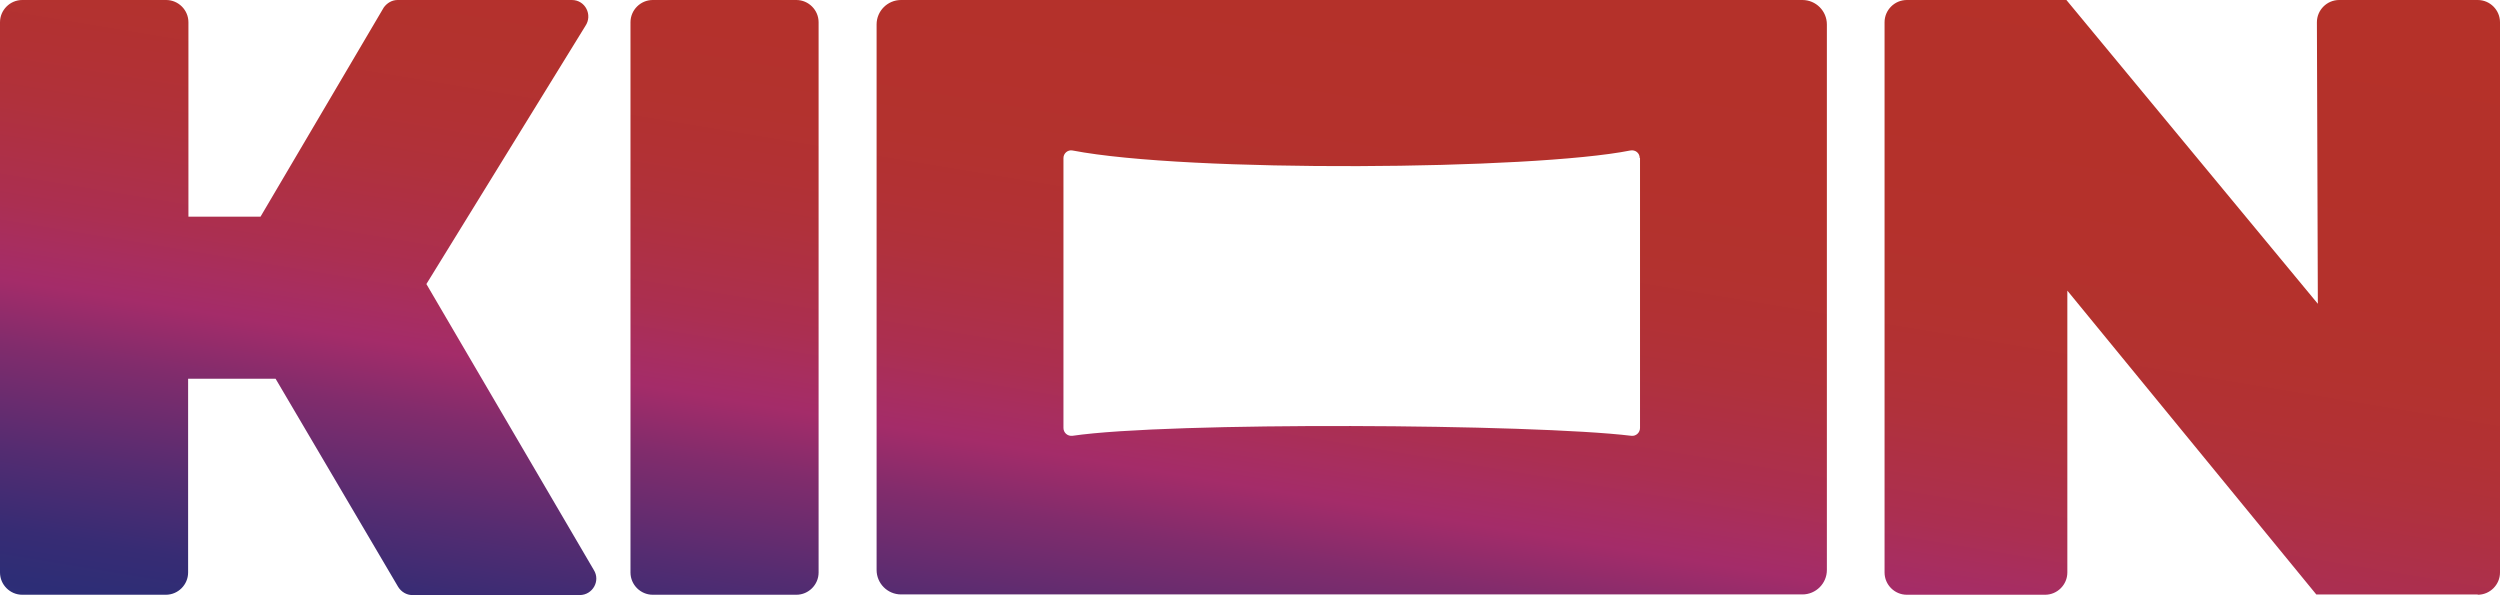 <?xml version="1.0" encoding="UTF-8"?>
<svg id="_Слой_2" data-name=" Слой 2" xmlns="http://www.w3.org/2000/svg" xmlns:xlink="http://www.w3.org/1999/xlink" viewBox="0 0 79.74 18.98">
  <defs>
    <style>
      .cls-1 {
        fill: url(#_Безымянный_градиент);
      }

      .cls-1, .cls-2, .cls-3 {
        stroke-width: 0px;
      }

      .cls-4 {
        clip-path: url(#clippath);
      }

      .cls-2 {
        fill: none;
      }

      .cls-3 {
        fill: url(#_Безымянный_градиент_2);
      }

      .cls-5 {
        clip-path: url(#clippath-1);
      }
    </style>
    <clipPath id="clippath">
      <path class="cls-2" d="M26.11.71v17.55c0,.39-.32.71-.71.71h-4.58c-.39,0-.71-.32-.71-.71V.71c0-.39.32-.71.71-.71h4.58c.39,0,.71.32.71.71M18.94,18.18l-5.34-9.12L18.67.83c.24-.35,0-.83-.43-.83h-5.56c-.18,0-.34.1-.44.24l-3.93,6.67h-2.3V.71c0-.39-.32-.71-.71-.71H.71c-.39,0-.71.32-.71.71v17.55c0,.39.32.71.71.71h4.58c.39,0,.71-.32.71-.71v-6.18h2.79l3.91,6.64c.1.16.27.26.45.26h5.34c.41,0,.67-.45.45-.8ZM79.03,18.97c.39,0,.71-.32.71-.71V.71c0-.39-.32-.71-.71-.71h-4.42c-.39,0-.71.32-.71.71l.03,8.98L65.91,0h-5.09c-.39,0-.71.32-.71.71v17.55c0,.39.32.71.71.71h4.41c.39,0,.71-.32.71-.71v-8.99l7.94,9.69h5.16-.01ZM58.27.78v17.4c0,.43-.35.78-.78.78h-28.75c-.43,0-.78-.35-.78-.78V.78c0-.43.35-.78.78-.78h28.75c.43,0,.78.35.78.78ZM52.3,5.04c0-.16-.14-.27-.3-.24-3.11.62-14.11.71-17.79,0-.15-.03-.29.09-.29.24v8.61c0,.15.13.27.29.25,3.06-.45,14.68-.38,17.82,0,.15.02.28-.1.28-.25V5.04h0Z"/>
    </clipPath>
    <linearGradient id="_Безымянный_градиент" data-name="Безымянный градиент" x1="-771.44" y1="2605.05" x2="-771.32" y2="2605.05" gradientTransform="translate(282893.67 955228.64) scale(366.68 -366.68)" gradientUnits="userSpaceOnUse">
      <stop offset="0" stop-color="#466ca5"/>
      <stop offset=".03" stop-color="#466ca5"/>
      <stop offset=".08" stop-color="#3c5896"/>
      <stop offset=".16" stop-color="#333e83"/>
      <stop offset=".2" stop-color="#2f327c"/>
      <stop offset=".21" stop-color="#2f307b"/>
      <stop offset=".24" stop-color="#2d2d76"/>
      <stop offset=".28" stop-color="#372c74"/>
      <stop offset=".34" stop-color="#542c71"/>
      <stop offset=".42" stop-color="#812c6c"/>
      <stop offset=".47" stop-color="#a42c69"/>
      <stop offset=".5" stop-color="#a82e5e"/>
      <stop offset=".53" stop-color="#ab2f51"/>
      <stop offset=".57" stop-color="#ae3046"/>
      <stop offset=".61" stop-color="#b0313b"/>
      <stop offset=".65" stop-color="#b23134"/>
      <stop offset=".7" stop-color="#b3322e"/>
      <stop offset=".76" stop-color="#b4312c"/>
      <stop offset=".84" stop-color="#b4312a"/>
      <stop offset="1" stop-color="#b53129"/>
    </linearGradient>
    <clipPath id="clippath-1">
      <line class="cls-2" x2="79.74"/>
    </clipPath>
    <linearGradient id="_Безымянный_градиент_2" data-name="Безымянный градиент 2" x1="-764.8" y1="2610.19" x2="-764.67" y2="2610.19" gradientTransform="translate(191543.92 -3729043.95) rotate(-13.39) scale(1372.82)" gradientUnits="userSpaceOnUse">
      <stop offset="0" stop-color="#466ca5"/>
      <stop offset=".03" stop-color="#466ca5"/>
      <stop offset=".06" stop-color="#4469a3"/>
      <stop offset=".07" stop-color="#40619c"/>
      <stop offset=".08" stop-color="#3c5896"/>
      <stop offset=".16" stop-color="#333e83"/>
      <stop offset=".2" stop-color="#2f327c"/>
      <stop offset=".21" stop-color="#2f307b"/>
      <stop offset=".24" stop-color="#2d2d76"/>
      <stop offset=".28" stop-color="#372c74"/>
      <stop offset=".34" stop-color="#542c71"/>
      <stop offset=".42" stop-color="#812c6c"/>
      <stop offset=".47" stop-color="#a42c69"/>
      <stop offset=".5" stop-color="#a82e5e"/>
      <stop offset=".53" stop-color="#ab2f51"/>
      <stop offset=".57" stop-color="#ae3046"/>
      <stop offset=".61" stop-color="#b0313b"/>
      <stop offset=".65" stop-color="#b23134"/>
      <stop offset=".7" stop-color="#b3322e"/>
      <stop offset=".76" stop-color="#b4312c"/>
      <stop offset=".84" stop-color="#b4312a"/>
      <stop offset="1" stop-color="#b4312a"/>
    </linearGradient>
  </defs>
  <g class="cls-4">
    <rect class="cls-1" x="20.42" y="-31.48" width="38.9" height="81.94" transform="translate(20.42 45.57) rotate(-75.06)"/>
  </g>
  <g class="cls-5">
    <line class="cls-3" x1="-5.82" y1="1.39" x2="75.47" y2="-17.96"/>
  </g>
</svg>